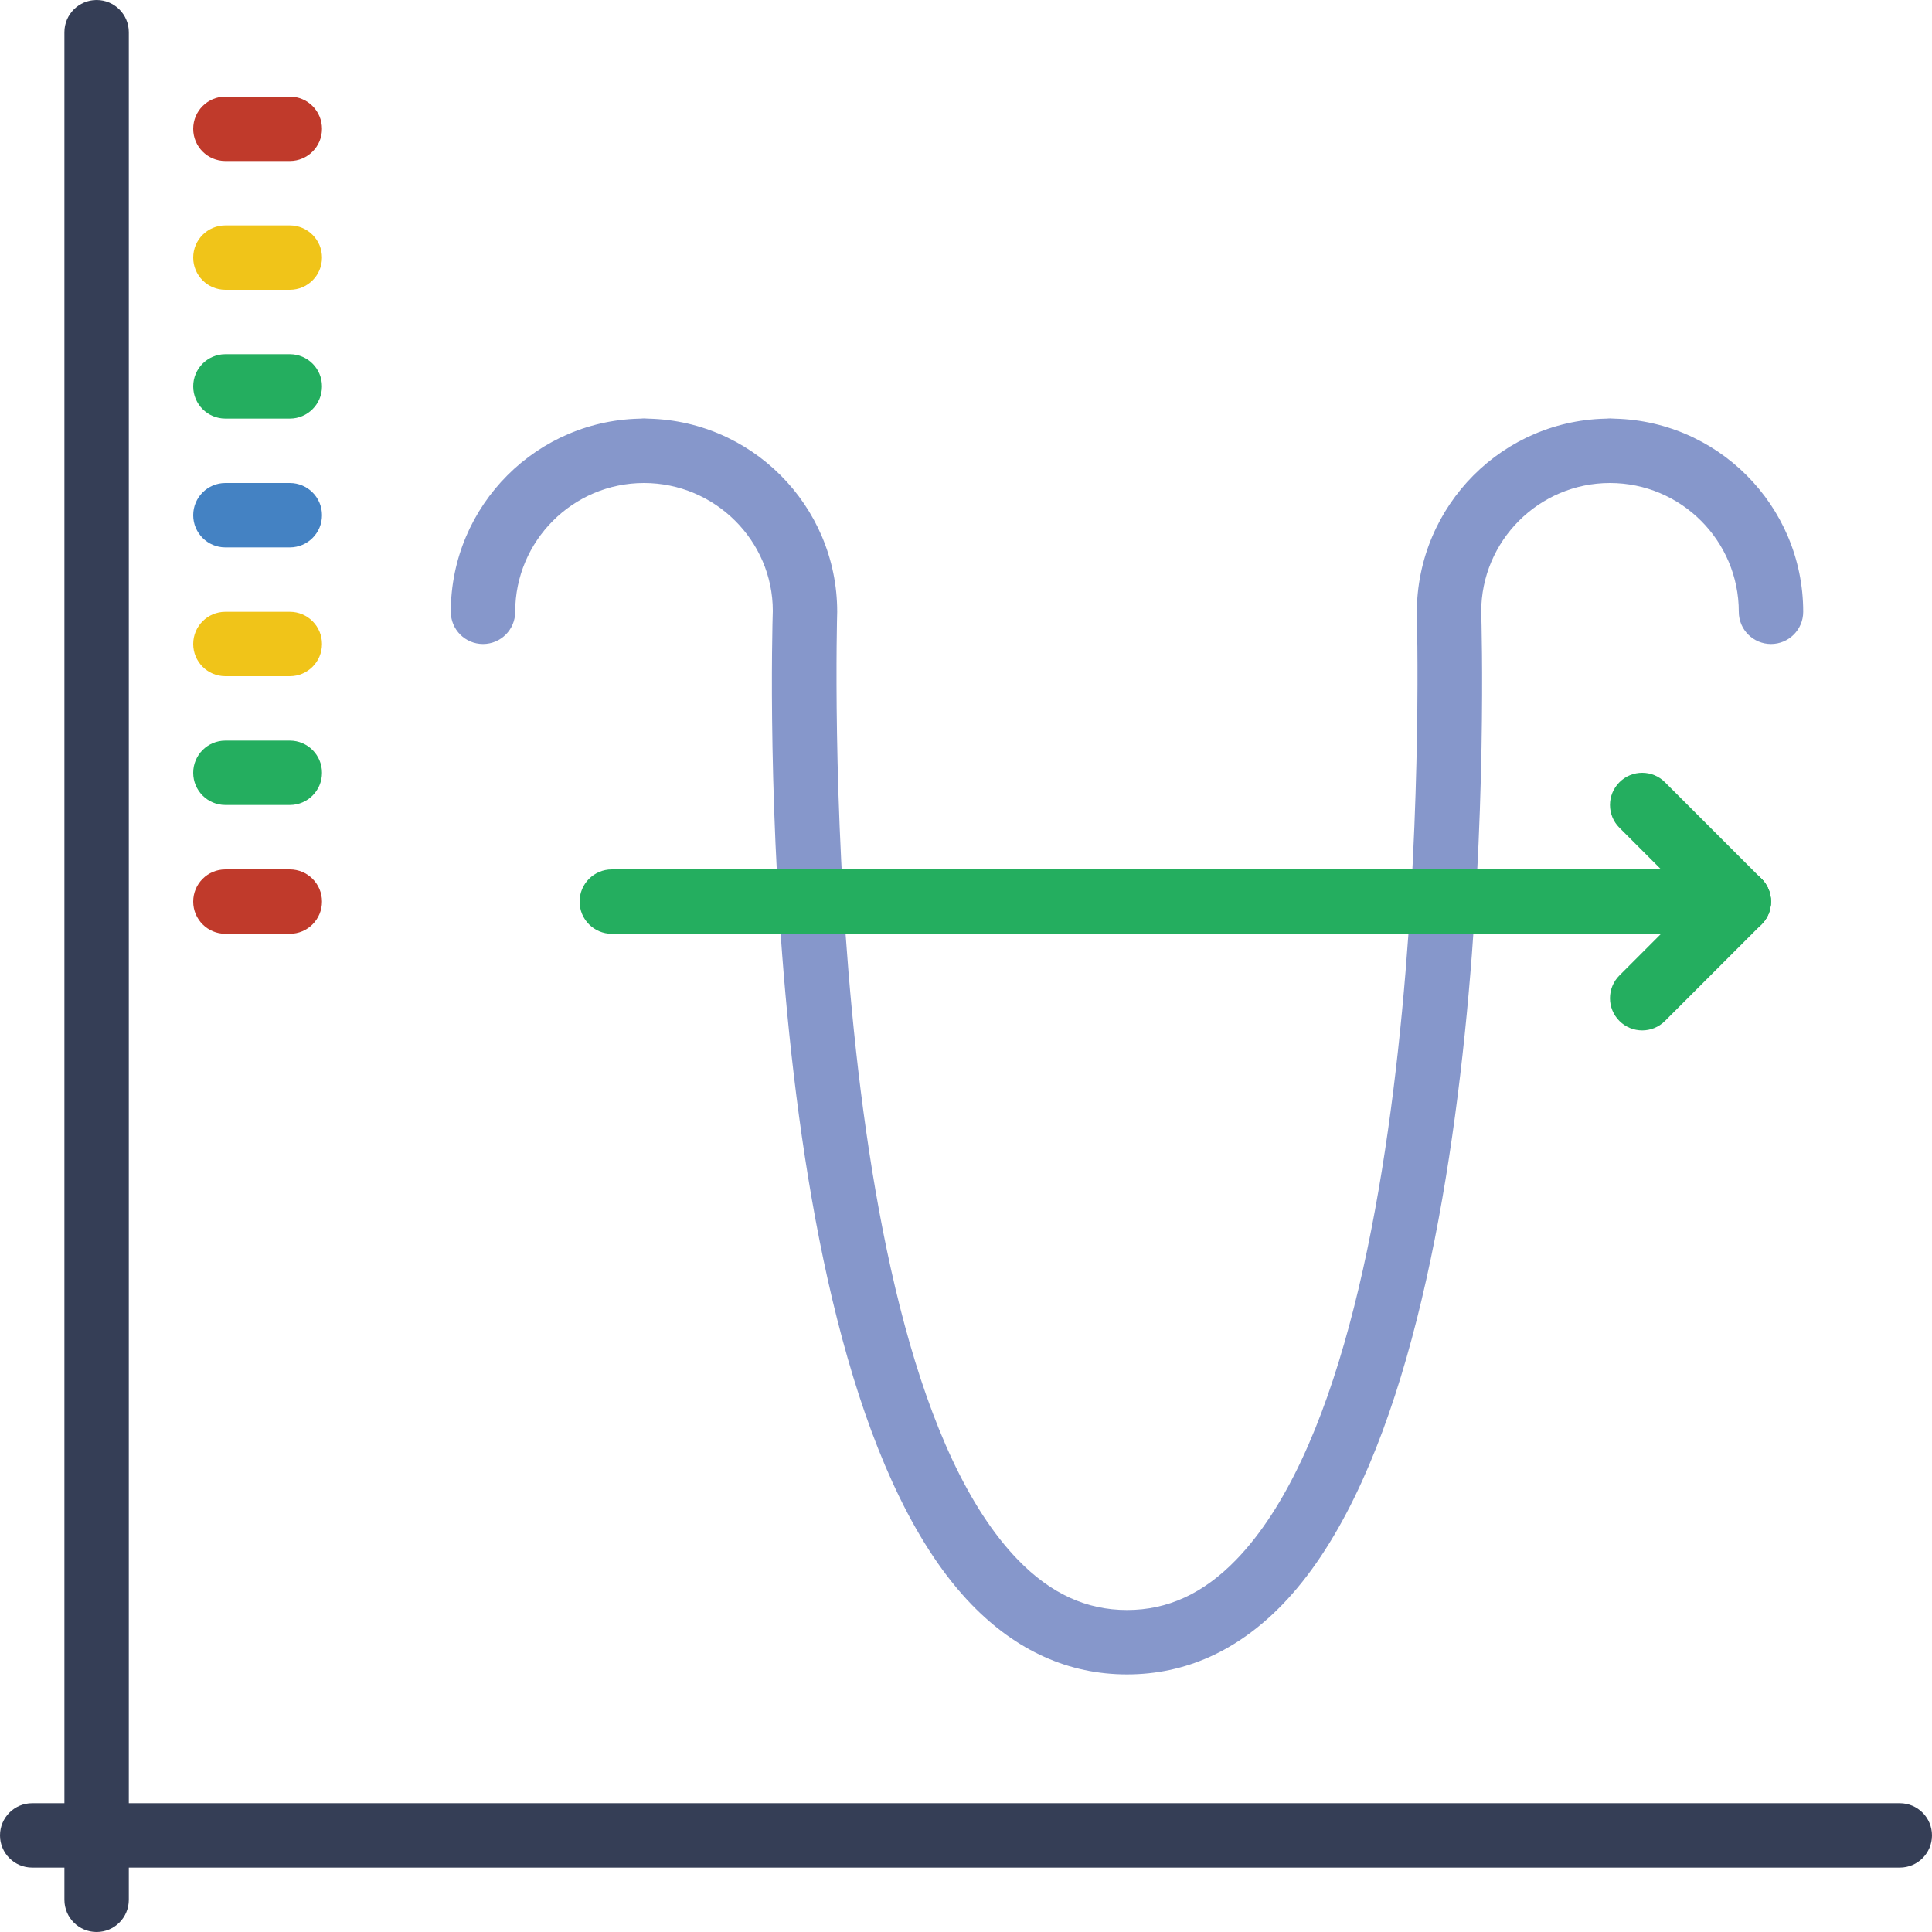 <?xml version="1.0" encoding="iso-8859-1"?>
<!-- Uploaded to: SVG Repo, www.svgrepo.com, Generator: SVG Repo Mixer Tools -->
<svg height="800px" width="800px" version="1.1" id="Layer_1" xmlns="http://www.w3.org/2000/svg" xmlns:xlink="http://www.w3.org/1999/xlink" 
	 viewBox="0 0 512 512" xml:space="preserve">
<g>
	<path style="fill:#8697CB;" d="M298.667,443.733c-15.428,0-29.269-6.221-41.156-18.483
		c-58.368-60.211-52.966-255.121-52.71-263.381c0-18.56-15.309-33.869-34.133-33.869c-4.71,0-8.533-3.814-8.533-8.533
		c0-4.719,3.823-8.533,8.533-8.533c28.237,0,51.2,22.963,51.2,51.2c-0.068,2.219-5.461,196.198,47.898,251.238
		c8.67,8.943,18.125,13.295,28.902,13.295c10.778,0,20.233-4.352,28.902-13.295c53.359-55.04,47.966-249.02,47.898-250.974
		c0-28.501,22.963-51.465,51.2-51.465c4.71,0,8.533,3.814,8.533,8.533c0,4.719-3.823,8.533-8.533,8.533
		c-18.825,0-34.133,15.309-34.133,34.133c0.256,7.996,5.658,202.906-52.71,263.117C327.936,437.513,314.095,443.733,298.667,443.733
		"/>
	<path style="fill:#24AE5F;" d="M460.8,247.467H162.133c-4.71,0-8.533-3.814-8.533-8.533c0-4.719,3.823-8.533,8.533-8.533H460.8
		c4.71,0,8.533,3.814,8.533,8.533C469.333,243.652,465.51,247.467,460.8,247.467"/>
	<g>
		<path style="fill:#8697CB;" d="M469.333,170.667c-4.71,0-8.533-3.814-8.533-8.533c0-18.825-15.309-34.133-34.133-34.133
			c-4.71,0-8.533-3.814-8.533-8.533c0-4.719,3.823-8.533,8.533-8.533c28.237,0,51.2,22.963,51.2,51.2
			C477.867,166.852,474.044,170.667,469.333,170.667"/>
		<path style="fill:#8697CB;" d="M128,170.667c-4.71,0-8.533-3.814-8.533-8.533c0-28.237,22.963-51.2,51.2-51.2
			c4.71,0,8.533,3.814,8.533,8.533c0,4.719-3.823,8.533-8.533,8.533c-18.825,0-34.133,15.309-34.133,34.133
			C136.533,166.852,132.71,170.667,128,170.667"/>
	</g>
	<g>
		<path style="fill:#24AE5F;" d="M460.8,247.467c-2.185,0-4.369-0.836-6.033-2.5l-25.6-25.6c-3.337-3.337-3.337-8.73,0-12.066
			c3.337-3.337,8.73-3.337,12.066,0l25.6,25.6c3.337,3.337,3.337,8.73,0,12.066C465.169,246.63,462.985,247.467,460.8,247.467"/>
		<path style="fill:#24AE5F;" d="M435.2,273.067c-2.185,0-4.369-0.836-6.033-2.5c-3.337-3.337-3.337-8.73,0-12.066l25.6-25.6
			c3.337-3.337,8.73-3.337,12.066,0c3.337,3.337,3.337,8.73,0,12.066l-25.6,25.6C439.569,272.23,437.385,273.067,435.2,273.067"/>
	</g>
	<g>
		<path style="fill:#353E56;" d="M25.6,512c-4.71,0-8.533-3.814-8.533-8.533V8.533C17.067,3.814,20.89,0,25.6,0
			s8.533,3.814,8.533,8.533v494.933C34.133,508.186,30.31,512,25.6,512"/>
		<path style="fill:#353E56;" d="M503.467,494.933H8.533c-4.71,0-8.533-3.814-8.533-8.533s3.823-8.533,8.533-8.533h494.933
			c4.71,0,8.533,3.814,8.533,8.533S508.177,494.933,503.467,494.933"/>
	</g>
	<path style="fill:#C03A2B;" d="M76.8,247.467H59.733c-4.71,0-8.533-3.814-8.533-8.533c0-4.719,3.823-8.533,8.533-8.533H76.8
		c4.71,0,8.533,3.814,8.533,8.533C85.333,243.652,81.51,247.467,76.8,247.467"/>
	<path style="fill:#24AE5F;" d="M76.8,213.333H59.733c-4.71,0-8.533-3.814-8.533-8.533c0-4.719,3.823-8.533,8.533-8.533H76.8
		c4.71,0,8.533,3.814,8.533,8.533C85.333,209.519,81.51,213.333,76.8,213.333"/>
	<path style="fill:#F0C419;" d="M76.8,179.2H59.733c-4.71,0-8.533-3.814-8.533-8.533c0-4.719,3.823-8.533,8.533-8.533H76.8
		c4.71,0,8.533,3.814,8.533,8.533C85.333,175.386,81.51,179.2,76.8,179.2"/>
	<path style="fill:#4482C3;" d="M76.8,145.067H59.733c-4.71,0-8.533-3.814-8.533-8.533S55.023,128,59.733,128H76.8
		c4.71,0,8.533,3.814,8.533,8.533S81.51,145.067,76.8,145.067"/>
	<path style="fill:#24AE5F;" d="M76.8,110.933H59.733c-4.71,0-8.533-3.814-8.533-8.533c0-4.719,3.823-8.533,8.533-8.533H76.8
		c4.71,0,8.533,3.814,8.533,8.533C85.333,107.119,81.51,110.933,76.8,110.933"/>
	<path style="fill:#F0C419;" d="M76.8,76.8H59.733c-4.71,0-8.533-3.814-8.533-8.533c0-4.719,3.823-8.533,8.533-8.533H76.8
		c4.71,0,8.533,3.814,8.533,8.533C85.333,72.986,81.51,76.8,76.8,76.8"/>
	<path style="fill:#C03A2B;" d="M76.8,42.667H59.733c-4.71,0-8.533-3.814-8.533-8.533s3.823-8.533,8.533-8.533H76.8
		c4.71,0,8.533,3.814,8.533,8.533S81.51,42.667,76.8,42.667"/>
</g>
</svg>